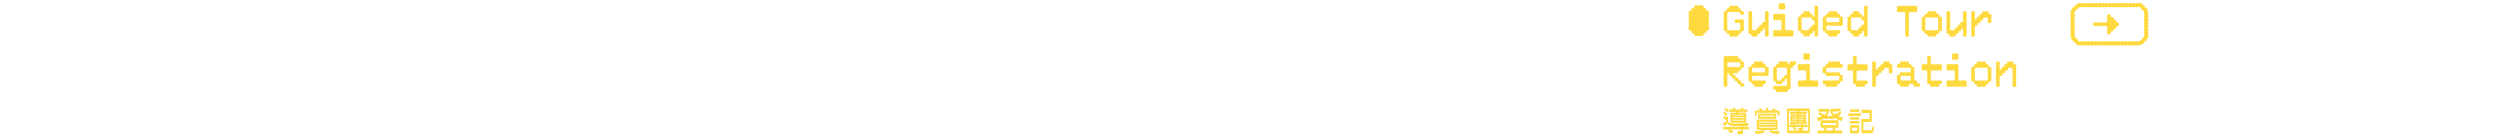 <?xml version="1.0" encoding="UTF-8"?>
<svg xmlns="http://www.w3.org/2000/svg" version="1.1" viewBox="0 0 1102.36 61.1">
  <defs>
    <style>
      .cls-1 {
        fill: #ffda3e;
      }
    </style>
  </defs>
  <!-- Generator: Adobe Illustrator 28.7.0, SVG Export Plug-In . SVG Version: 1.2.0 Build 136)  -->
  <g>
    <g id="Layer_1">
      <g>
        <path class="cls-1" d="M760.86,13.78c.18,0,.33-.04.47-.13-.1.13-.14.29-.14.46,0,.48.39.86.88.86.18,0,.33-.04.47-.13-.1.13-.14.29-.14.46,0,.48.39.86.88.86.23,0,.45-.1.61-.23.16.13.37.23.61.23s.45-.1.61-.23c.16.13.37.23.61.23.49,0,.88-.38.88-.86,0-.17-.04-.33-.14-.46.14.1.29.13.47.13.49,0,.88-.38.88-.86,0-.17-.04-.33-.14-.46.14.1.29.13.47.13.49,0,.88-.38.88-.86,0-.23-.1-.44-.23-.6.14-.15.23-.37.23-.6s-.1-.44-.23-.6c.14-.15.23-.37.23-.6s-.1-.44-.23-.6c.14-.15.23-.36.23-.6,0-.48-.39-.86-.88-.86-.24,0-.45.1-.61.23-.16-.13-.37-.23-.61-.23s-.45.1-.61.23c-.16-.13-.37-.23-.61-.23-.49,0-.88.38-.88.86s.39.86.88.86c.23,0,.45-.1.61-.23.16.13.37.23.61.23.18,0,.33-.04.47-.13-.1.13-.14.29-.14.46,0,.23.1.44.24.6-.14.15-.24.37-.24.6s.1.44.24.6c-.14.15-.24.36-.24.6,0,.17.04.33.14.46-.14-.1-.29-.13-.47-.13-.24,0-.45.1-.61.23-.16-.13-.37-.23-.61-.23s-.45.1-.61.23c-.16-.13-.37-.23-.61-.23s-.45.1-.61.23c-.16-.13-.37-.23-.61-.23s-.45.1-.61.23c-.16-.13-.37-.23-.61-.23-.18,0-.33.04-.47.13.1-.13.14-.29.14-.46,0-.23-.1-.44-.23-.6.14-.15.23-.37.23-.6s-.1-.44-.23-.6c.14-.15.23-.37.23-.6s-.1-.44-.23-.6c.14-.15.23-.36.23-.6s-.1-.44-.23-.6c.14-.15.23-.37.23-.6s-.1-.44-.23-.6c.14-.15.23-.36.23-.6s-.1-.44-.23-.6c.14-.15.23-.36.23-.6,0-.17-.04-.33-.14-.46.14.1.29.13.47.13.23,0,.45-.1.61-.23.16.13.37.23.61.23s.45-.1.61-.23c.16.13.37.23.61.23s.45-.1.61-.23c.16.13.37.23.61.23s.45-.1.61-.23c.16.13.37.23.61.23.18,0,.33-.04.47-.13-.1.13-.14.29-.14.46,0,.48.39.86.88.86s.88-.38.88-.86-.39-.86-.88-.86c-.18,0-.33.04-.47.13.1-.13.14-.29.14-.46,0-.48-.39-.86-.88-.86-.18,0-.33.04-.47.13.1-.13.14-.29.14-.46,0-.48-.39-.86-.88-.86-.24,0-.45.1-.61.23-.16-.13-.37-.23-.61-.23s-.45.1-.61.23c-.16-.13-.37-.23-.61-.23-.49,0-.88.38-.88.86,0,.17.04.33.14.46-.14-.1-.29-.13-.47-.13-.49,0-.88.38-.88.86,0,.17.04.33.14.46-.14-.1-.29-.13-.47-.13-.49,0-.88.38-.88.86,0,.23.1.44.23.6-.14.15-.23.36-.23.6s.1.44.23.6c-.14.15-.23.37-.23.6s.1.44.23.6c-.14.15-.23.36-.23.6s.1.44.23.6c-.14.15-.23.36-.23.6s.1.44.23.6c-.14.15-.23.37-.23.6s.1.44.23.6c-.14.15-.23.36-.23.6,0,.48.39.86.88.86Z"/>
        <path class="cls-1" d="M771.78,14.97c.18,0,.33-.04.47-.13-.1.13-.14.29-.14.46,0,.48.39.86.88.86.23,0,.45-.1.61-.23.16.13.37.23.61.23.49,0,.88-.38.88-.86,0-.17-.04-.33-.14-.46.14.1.29.13.47.13.49,0,.88-.38.88-.86,0-.17-.04-.33-.14-.46.14.1.29.13.47.13.49,0,.88-.38.88-.86,0-.17-.04-.33-.14-.46.14.1.29.13.47.13s.33-.04.47-.13c-.1.13-.14.29-.14.46,0,.23.1.44.24.6-.14.15-.24.36-.24.6s.1.44.24.6c-.14.15-.24.37-.24.6,0,.48.39.86.88.86s.88-.38.88-.86c0-.23-.1-.44-.23-.6.14-.15.23-.37.23-.6s-.1-.44-.23-.6c.14-.15.23-.36.23-.6s-.1-.44-.23-.6c.14-.15.23-.37.23-.6s-.1-.44-.23-.6c.14-.15.23-.37.23-.6s-.1-.44-.23-.6c.14-.15.23-.36.23-.6s-.1-.44-.23-.6c.14-.15.23-.37.23-.6s-.1-.44-.23-.6c.14-.15.23-.36.23-.6s-.1-.44-.23-.6c.14-.15.23-.36.23-.6,0-.48-.39-.86-.88-.86s-.88.38-.88.86c0,.23.1.44.24.6-.14.15-.24.36-.24.6s.1.44.24.6c-.14.15-.24.37-.24.6s.1.44.24.6c-.14.15-.24.36-.24.6,0,.17.04.33.14.46-.14-.1-.29-.13-.47-.13-.49,0-.88.38-.88.86,0,.17.04.33.14.46-.14-.1-.29-.13-.47-.13-.49,0-.88.38-.88.86,0,.17.04.33.14.46-.14-.1-.29-.13-.47-.13-.49,0-.88.38-.88.86,0,.17.04.33.14.46-.14-.1-.29-.13-.47-.13-.24,0-.45.1-.61.23-.16-.13-.37-.23-.61-.23-.18,0-.33.04-.47.13.1-.13.14-.29.14-.46,0-.23-.1-.44-.23-.6.14-.15.23-.37.23-.6s-.1-.44-.23-.6c.14-.15.23-.37.23-.6s-.1-.44-.23-.6c.14-.15.23-.36.23-.6s-.1-.44-.23-.6c.14-.15.23-.37.23-.6s-.1-.44-.23-.6c.14-.15.23-.36.23-.6s-.1-.44-.23-.6c.14-.15.23-.36.23-.6,0-.48-.39-.86-.88-.86s-.88.38-.88.86c0,.23.1.44.23.6-.14.15-.23.36-.23.6s.1.44.23.6c-.14.15-.23.37-.23.6s.1.44.23.6c-.14.15-.23.36-.23.6s.1.44.23.6c-.14.15-.23.36-.23.6s.1.44.23.6c-.14.15-.23.37-.23.6s.1.44.23.6c-.14.15-.23.36-.23.6s.1.44.23.6c-.14.15-.23.36-.23.6,0,.48.39.86.88.86Z"/>
        <path class="cls-1" d="M785.12,4.25c.23,0,.45-.1.61-.23.16.13.37.23.61.23.49,0,.88-.38.88-.86,0-.23-.1-.44-.23-.6.14-.15.23-.36.23-.6,0-.48-.39-.86-.88-.86-.24,0-.45.1-.61.23-.16-.13-.37-.23-.61-.23-.49,0-.88.38-.88.86,0,.23.1.44.24.6-.14.15-.24.36-.24.6,0,.48.39.86.88.86Z"/>
        <path class="cls-1" d="M782.69,16.16c.23,0,.45-.1.61-.23.16.13.37.23.61.23s.45-.1.61-.23c.16.13.37.23.61.23s.45-.1.61-.23c.16.13.37.23.61.23s.45-.1.61-.23c.16.13.37.23.61.23s.45-.1.61-.23c.16.13.37.23.61.23s.45-.1.61-.23c.16.13.37.23.61.23.49,0,.88-.38.88-.86,0-.23-.1-.44-.23-.6.14-.15.23-.37.23-.6,0-.48-.39-.86-.88-.86-.24,0-.45.1-.61.23-.16-.13-.37-.23-.61-.23s-.45.1-.61.23c-.16-.13-.37-.23-.61-.23-.18,0-.33.04-.47.13.1-.13.14-.29.14-.46,0-.23-.1-.44-.23-.6.14-.15.23-.37.23-.6s-.1-.44-.23-.6c.14-.15.23-.37.23-.6s-.1-.44-.23-.6c.14-.15.23-.36.23-.6s-.1-.44-.23-.6c.14-.15.23-.37.23-.6s-.1-.44-.23-.6c.14-.15.23-.36.23-.6,0-.48-.39-.86-.88-.86-.24,0-.45.1-.61.23-.16-.13-.37-.23-.61-.23s-.45.1-.61.23c-.16-.13-.37-.23-.61-.23s-.45.1-.61.23c-.16-.13-.37-.23-.61-.23-.49,0-.88.38-.88.86,0,.23.1.44.23.6-.14.15-.23.37-.23.6,0,.48.39.86.88.86.23,0,.45-.1.61-.23.16.13.37.23.61.23s.45-.1.61-.23c.16.13.37.23.61.23.18,0,.33-.04.47-.13-.1.13-.14.29-.14.46,0,.23.1.44.24.6-.14.15-.24.36-.24.6s.1.44.24.6c-.14.15-.24.37-.24.6s.1.44.24.6c-.14.15-.24.36-.24.6,0,.17.04.33.14.46-.14-.1-.29-.13-.47-.13-.24,0-.45.1-.61.23-.16-.13-.37-.23-.61-.23s-.45.1-.61.23c-.16-.13-.37-.23-.61-.23-.49,0-.88.38-.88.86,0,.23.1.44.23.6-.14.15-.23.37-.23.6,0,.48.39.86.88.86Z"/>
        <path class="cls-1" d="M793.61,13.78c.18,0,.33-.04.47-.13-.1.13-.14.29-.14.46,0,.48.39.86.88.86.18,0,.33-.04.47-.13-.1.13-.14.29-.14.46,0,.48.39.86.88.86.23,0,.45-.1.61-.23.16.13.37.23.61.23.49,0,.88-.38.88-.86,0-.17-.04-.33-.14-.46.14.1.29.13.47.13.49,0,.88-.38.88-.86,0-.17-.04-.33-.14-.46.14.1.29.13.47.13s.33-.04.47-.13c-.1.13-.14.29-.14.46,0,.23.1.44.24.6-.14.15-.24.37-.24.6,0,.48.39.86.88.86s.88-.38.88-.86c0-.23-.1-.44-.23-.6.14-.15.23-.37.23-.6s-.1-.44-.23-.6c.14-.15.23-.36.23-.6s-.1-.44-.23-.6c.14-.15.23-.37.23-.6s-.1-.44-.23-.6c.14-.15.23-.37.23-.6s-.1-.44-.23-.6c.14-.15.23-.36.23-.6s-.1-.44-.23-.6c.14-.15.23-.37.23-.6s-.1-.44-.23-.6c.14-.15.23-.36.23-.6s-.1-.44-.23-.6c.14-.15.23-.36.23-.6s-.1-.44-.23-.6c.14-.15.23-.37.23-.6s-.1-.44-.23-.6c.14-.15.23-.36.23-.6,0-.48-.39-.86-.88-.86s-.88.38-.88.86c0,.23.1.44.24.6-.14.15-.24.37-.24.6s.1.44.24.6c-.14.15-.24.36-.24.6s.1.44.24.6c-.14.15-.24.36-.24.6,0,.17.04.33.14.46-.14-.1-.29-.13-.47-.13s-.33.04-.47.13c.1-.13.14-.29.14-.46,0-.48-.39-.86-.88-.86-.18,0-.33.04-.47.13.1-.13.14-.29.14-.46,0-.48-.39-.86-.88-.86-.24,0-.45.1-.61.23-.16-.13-.37-.23-.61-.23-.49,0-.88.38-.88.86,0,.17.04.33.14.46-.14-.1-.29-.13-.47-.13-.49,0-.88.38-.88.86,0,.17.04.33.14.46-.14-.1-.29-.13-.47-.13-.49,0-.88.38-.88.86,0,.23.1.44.23.6-.14.15-.23.36-.23.6s.1.44.23.6c-.14.15-.23.36-.23.6s.1.44.23.6c-.14.15-.23.37-.23.6s.1.44.23.6c-.14.15-.23.36-.23.6,0,.48.39.86.88.86ZM794.25,11.13c.14-.15.23-.37.23-.6s-.1-.44-.23-.6c.14-.15.23-.36.23-.6s-.1-.44-.23-.6c.14-.15.23-.37.23-.6,0-.17-.04-.33-.14-.46.14.1.29.13.47.13.23,0,.45-.1.61-.23.16.13.37.23.61.23s.45-.1.61-.23c.16.13.37.23.61.23s.45-.1.61-.23c.16.13.37.23.61.23.18,0,.33-.04.47-.13-.1.13-.14.29-.14.46,0,.48.39.86.88.86.18,0,.33-.04.47-.13-.1.13-.14.29-.14.46,0,.23.1.44.24.6-.14.15-.24.36-.24.6,0,.17.04.33.14.46-.14-.1-.29-.13-.47-.13-.49,0-.88.38-.88.86,0,.17.04.33.14.46-.14-.1-.29-.13-.47-.13-.49,0-.88.38-.88.86,0,.17.04.33.14.46-.14-.1-.29-.13-.47-.13-.24,0-.45.1-.61.23-.16-.13-.37-.23-.61-.23s-.45.1-.61.23c-.16-.13-.37-.23-.61-.23-.18,0-.33.04-.47.13.1-.13.14-.29.14-.46,0-.23-.1-.44-.23-.6.14-.15.23-.37.23-.6s-.1-.44-.23-.6Z"/>
        <path class="cls-1" d="M804.52,13.78c.18,0,.33-.04.47-.13-.1.13-.14.29-.14.46,0,.48.39.86.88.86.18,0,.33-.04.47-.13-.1.13-.14.29-.14.46,0,.48.39.86.88.86.23,0,.45-.1.61-.23.16.13.37.23.61.23s.45-.1.61-.23c.16.13.37.23.61.23.49,0,.88-.38.88-.86,0-.17-.04-.33-.14-.46.14.1.29.13.47.13.49,0,.88-.38.88-.86s-.39-.86-.88-.86c-.24,0-.45.1-.61.23-.16-.13-.37-.23-.61-.23s-.45.1-.61.23c-.16-.13-.37-.23-.61-.23s-.45.1-.61.23c-.16-.13-.37-.23-.61-.23s-.45.1-.61.23c-.16-.13-.37-.23-.61-.23-.18,0-.33.04-.47.13.1-.13.14-.29.14-.46,0-.23-.1-.44-.23-.6.14-.15.23-.37.23-.6,0-.17-.04-.33-.14-.46.14.1.29.13.47.13.23,0,.45-.1.61-.23.16.13.37.23.61.23s.45-.1.61-.23c.16.13.37.23.61.23s.45-.1.61-.23c.16.13.37.23.61.23s.45-.1.61-.23c.16.13.37.23.61.23s.45-.1.61-.23c.16.13.37.23.61.23.49,0,.88-.38.88-.86,0-.23-.1-.44-.23-.6.14-.15.23-.36.23-.6s-.1-.44-.23-.6c.14-.15.23-.37.23-.6,0-.48-.39-.86-.88-.86-.18,0-.33.04-.47.13.1-.13.14-.29.14-.46,0-.48-.39-.86-.88-.86-.18,0-.33.04-.47.13.1-.13.14-.29.14-.46,0-.48-.39-.86-.88-.86-.24,0-.45.1-.61.23-.16-.13-.37-.23-.61-.23s-.45.1-.61.23c-.16-.13-.37-.23-.61-.23-.49,0-.88.38-.88.86,0,.17.04.33.14.46-.14-.1-.29-.13-.47-.13-.49,0-.88.38-.88.86,0,.17.04.33.14.46-.14-.1-.29-.13-.47-.13-.49,0-.88.38-.88.86,0,.23.1.44.23.6-.14.15-.23.36-.23.6s.1.44.23.6c-.14.15-.23.36-.23.6s.1.44.23.6c-.14.15-.23.37-.23.6s.1.44.23.6c-.14.15-.23.36-.23.6,0,.48.39.86.88.86ZM805.27,7.69c.14.1.29.13.47.13.23,0,.45-.1.61-.23.16.13.37.23.61.23s.45-.1.61-.23c.16.13.37.23.61.23s.45-.1.61-.23c.16.13.37.23.61.23s.45-.1.61-.23c.16.13.37.23.61.23.18,0,.33-.04.47-.13-.1.13-.14.29-.14.46,0,.23.1.44.24.6-.14.15-.24.36-.24.6,0,.17.04.33.14.46-.14-.1-.29-.13-.47-.13-.24,0-.45.1-.61.23-.16-.13-.37-.23-.61-.23s-.45.1-.61.23c-.16-.13-.37-.23-.61-.23s-.45.1-.61.23c-.16-.13-.37-.23-.61-.23s-.45.1-.61.23c-.16-.13-.37-.23-.61-.23-.18,0-.33.04-.47.13.1-.13.14-.29.14-.46,0-.23-.1-.44-.23-.6.14-.15.23-.37.23-.6,0-.17-.04-.33-.14-.46Z"/>
        <path class="cls-1" d="M815.44,13.78c.18,0,.33-.04.47-.13-.1.13-.14.29-.14.46,0,.48.39.86.88.86.18,0,.33-.04.47-.13-.1.13-.14.29-.14.46,0,.48.39.86.88.86.23,0,.45-.1.61-.23.16.13.37.23.61.23.49,0,.88-.38.88-.86,0-.17-.04-.33-.14-.46.14.1.29.13.47.13.49,0,.88-.38.88-.86,0-.17-.04-.33-.14-.46.14.1.29.13.47.13s.33-.04.47-.13c-.1.13-.14.29-.14.46,0,.23.1.44.24.6-.14.15-.24.37-.24.6,0,.48.39.86.88.86s.88-.38.88-.86c0-.23-.1-.44-.23-.6.14-.15.23-.37.23-.6s-.1-.44-.23-.6c.14-.15.23-.36.23-.6s-.1-.44-.23-.6c.14-.15.23-.37.23-.6s-.1-.44-.23-.6c.14-.15.23-.37.23-.6s-.1-.44-.23-.6c.14-.15.23-.36.23-.6s-.1-.44-.23-.6c.14-.15.23-.37.23-.6s-.1-.44-.23-.6c.14-.15.23-.36.23-.6s-.1-.44-.23-.6c.14-.15.23-.36.23-.6s-.1-.44-.23-.6c.14-.15.23-.37.23-.6s-.1-.44-.23-.6c.14-.15.23-.36.23-.6,0-.48-.39-.86-.88-.86s-.88.38-.88.86c0,.23.1.44.24.6-.14.15-.24.37-.24.6s.1.44.24.6c-.14.15-.24.36-.24.6s.1.44.24.6c-.14.15-.24.36-.24.6,0,.17.04.33.14.46-.14-.1-.29-.13-.47-.13s-.33.04-.47.13c.1-.13.14-.29.14-.46,0-.48-.39-.86-.88-.86-.18,0-.33.04-.47.13.1-.13.14-.29.14-.46,0-.48-.39-.86-.88-.86-.24,0-.45.1-.61.23-.16-.13-.37-.23-.61-.23-.49,0-.88.38-.88.86,0,.17.04.33.14.46-.14-.1-.29-.13-.47-.13-.49,0-.88.38-.88.86,0,.17.04.33.14.46-.14-.1-.29-.13-.47-.13-.49,0-.88.38-.88.86,0,.23.1.44.23.6-.14.15-.23.36-.23.6s.1.44.23.6c-.14.15-.23.36-.23.6s.1.44.23.6c-.14.15-.23.37-.23.6s.1.44.23.6c-.14.15-.23.36-.23.6,0,.48.39.86.88.86ZM816.09,11.13c.14-.15.23-.37.23-.6s-.1-.44-.23-.6c.14-.15.23-.36.23-.6s-.1-.44-.23-.6c.14-.15.23-.37.23-.6,0-.17-.04-.33-.14-.46.14.1.29.13.47.13.23,0,.45-.1.61-.23.16.13.37.23.61.23s.45-.1.61-.23c.16.13.37.23.61.23s.45-.1.61-.23c.16.13.37.23.61.23.18,0,.33-.04.47-.13-.1.13-.14.29-.14.46,0,.48.39.86.88.86.18,0,.33-.04.47-.13-.1.13-.14.29-.14.46,0,.23.1.44.24.6-.14.15-.24.36-.24.6,0,.17.04.33.14.46-.14-.1-.29-.13-.47-.13-.49,0-.88.38-.88.86,0,.17.04.33.14.46-.14-.1-.29-.13-.47-.13-.49,0-.88.38-.88.86,0,.17.04.33.14.46-.14-.1-.29-.13-.47-.13-.24,0-.45.1-.61.23-.16-.13-.37-.23-.61-.23s-.45.1-.61.23c-.16-.13-.37-.23-.61-.23-.18,0-.33.04-.47.13.1-.13.14-.29.14-.46,0-.23-.1-.44-.23-.6.14-.15.23-.37.23-.6s-.1-.44-.23-.6Z"/>
        <path class="cls-1" d="M837.27,5.44c.23,0,.45-.1.61-.23.16.13.37.23.61.23s.45-.1.61-.23c.16.13.37.23.61.23.18,0,.33-.04.47-.13-.1.13-.14.29-.14.46,0,.23.1.44.24.6-.14.15-.24.36-.24.6s.1.44.24.6c-.14.15-.24.37-.24.6s.1.44.24.6c-.14.15-.24.36-.24.6s.1.44.24.6c-.14.15-.24.36-.24.6s.1.44.24.6c-.14.15-.24.37-.24.6s.1.44.24.6c-.14.15-.24.36-.24.6s.1.44.24.6c-.14.15-.24.36-.24.6s.1.44.24.6c-.14.15-.24.37-.24.6,0,.48.39.86.88.86s.88-.38.88-.86c0-.23-.1-.44-.23-.6.14-.15.23-.37.23-.6s-.1-.44-.23-.6c.14-.15.23-.36.23-.6s-.1-.44-.23-.6c.14-.15.23-.37.23-.6s-.1-.44-.23-.6c.14-.15.23-.37.23-.6s-.1-.44-.23-.6c.14-.15.23-.36.23-.6s-.1-.44-.23-.6c.14-.15.23-.37.23-.6s-.1-.44-.23-.6c.14-.15.23-.36.23-.6s-.1-.44-.23-.6c.14-.15.23-.36.23-.6,0-.17-.04-.33-.14-.46.14.1.29.13.47.13.23,0,.45-.1.61-.23.16.13.37.23.61.23s.45-.1.61-.23c.16.13.37.23.61.23.49,0,.88-.38.88-.86,0-.23-.1-.44-.23-.6.14-.15.23-.36.23-.6,0-.48-.39-.86-.88-.86-.24,0-.45.1-.61.23-.16-.13-.37-.23-.61-.23s-.45.1-.61.23c-.16-.13-.37-.23-.61-.23s-.45.1-.61.23c-.16-.13-.37-.23-.61-.23s-.45.1-.61.23c-.16-.13-.37-.23-.61-.23s-.45.1-.61.23c-.16-.13-.37-.23-.61-.23s-.45.1-.61.23c-.16-.13-.37-.23-.61-.23-.49,0-.88.38-.88.86,0,.23.1.44.23.6-.14.15-.23.37-.23.6,0,.48.39.86.88.86Z"/>
        <path class="cls-1" d="M855.47,7.29c-.18,0-.33.04-.47.13.1-.13.14-.29.14-.46,0-.48-.39-.86-.88-.86-.18,0-.33.04-.47.13.1-.13.14-.29.14-.46,0-.48-.39-.86-.88-.86-.24,0-.45.1-.61.23-.16-.13-.37-.23-.61-.23s-.45.1-.61.23c-.16-.13-.37-.23-.61-.23-.49,0-.88.38-.88.86,0,.17.04.33.14.46-.14-.1-.29-.13-.47-.13-.49,0-.88.38-.88.86,0,.17.04.33.14.46-.14-.1-.29-.13-.47-.13-.49,0-.88.38-.88.86,0,.23.1.44.23.6-.14.15-.23.36-.23.6s.1.44.23.6c-.14.15-.23.36-.23.6s.1.44.23.6c-.14.15-.23.37-.23.6s.1.44.23.6c-.14.15-.23.36-.23.6,0,.48.39.86.88.86.18,0,.33-.04.47-.13-.1.13-.14.29-.14.46,0,.48.39.86.88.86.18,0,.33-.04.47-.13-.1.13-.14.29-.14.46,0,.48.39.86.88.86.23,0,.45-.1.61-.23.16.13.37.23.61.23s.45-.1.61-.23c.16.13.37.23.61.23.49,0,.88-.38.88-.86,0-.17-.04-.33-.14-.46.14.1.29.13.47.13.49,0,.88-.38.88-.86,0-.17-.04-.33-.14-.46.14.1.29.13.47.13.49,0,.88-.38.88-.86,0-.23-.1-.44-.23-.6.14-.15.23-.37.23-.6s-.1-.44-.23-.6c.14-.15.23-.37.23-.6s-.1-.44-.23-.6c.14-.15.23-.36.23-.6s-.1-.44-.23-.6c.14-.15.23-.37.23-.6,0-.48-.39-.86-.88-.86ZM854.82,9.94c-.14.15-.24.36-.24.6s.1.44.24.6c-.14.15-.24.37-.24.6s.1.44.24.6c-.14.15-.24.36-.24.6,0,.17.04.33.14.46-.14-.1-.29-.13-.47-.13-.24,0-.45.1-.61.23-.16-.13-.37-.23-.61-.23s-.45.1-.61.23c-.16-.13-.37-.23-.61-.23s-.45.1-.61.23c-.16-.13-.37-.23-.61-.23s-.45.1-.61.23c-.16-.13-.37-.23-.61-.23-.18,0-.33.04-.47.13.1-.13.14-.29.14-.46,0-.23-.1-.44-.23-.6.14-.15.23-.37.23-.6s-.1-.44-.23-.6c.14-.15.23-.37.23-.6s-.1-.44-.23-.6c.14-.15.23-.36.23-.6s-.1-.44-.23-.6c.14-.15.23-.37.23-.6,0-.17-.04-.33-.14-.46.14.1.29.13.47.13.23,0,.45-.1.61-.23.16.13.37.23.61.23s.45-.1.61-.23c.16.13.37.23.61.23s.45-.1.61-.23c.16.13.37.23.61.23s.45-.1.61-.23c.16.13.37.23.61.23.18,0,.33-.04.47-.13-.1.13-.14.29-.14.46,0,.23.1.44.24.6-.14.15-.24.36-.24.6s.1.44.24.6Z"/>
        <path class="cls-1" d="M866.38,4.91c-.49,0-.88.38-.88.86,0,.23.1.44.23.6-.14.15-.23.36-.23.6s.1.44.23.6c-.14.15-.23.37-.23.6s.1.44.23.6c-.14.15-.23.36-.23.6,0,.17.04.33.14.46-.14-.1-.29-.13-.47-.13-.49,0-.88.38-.88.86,0,.17.04.33.14.46-.14-.1-.29-.13-.47-.13-.49,0-.88.38-.88.86,0,.17.04.33.14.46-.14-.1-.29-.13-.47-.13-.49,0-.88.38-.88.86,0,.17.04.33.14.46-.14-.1-.29-.13-.47-.13-.24,0-.45.1-.61.23-.16-.13-.37-.23-.61-.23-.18,0-.33.04-.47.13.1-.13.14-.29.14-.46,0-.23-.1-.44-.23-.6.14-.15.23-.37.23-.6s-.1-.44-.23-.6c.14-.15.23-.37.23-.6s-.1-.44-.23-.6c.14-.15.23-.36.23-.6s-.1-.44-.23-.6c.14-.15.23-.37.23-.6s-.1-.44-.23-.6c.14-.15.23-.36.23-.6s-.1-.44-.23-.6c.14-.15.23-.36.23-.6,0-.48-.39-.86-.88-.86s-.88.38-.88.86c0,.23.1.44.24.6-.14.15-.24.36-.24.6s.1.44.24.6c-.14.15-.24.37-.24.6s.1.44.24.6c-.14.15-.24.36-.24.6s.1.44.24.6c-.14.15-.24.36-.24.6s.1.44.24.6c-.14.15-.24.37-.24.6s.1.44.24.6c-.14.15-.24.36-.24.6s.1.44.24.6c-.14.15-.24.36-.24.6,0,.48.39.86.88.86.18,0,.33-.04.47-.13-.1.13-.14.29-.14.46,0,.48.39.86.88.86.23,0,.45-.1.61-.23.16.13.37.23.61.23.49,0,.88-.38.88-.86,0-.17-.04-.33-.14-.46.14.1.29.13.47.13.49,0,.88-.38.88-.86,0-.17-.04-.33-.14-.46.14.1.29.13.47.13.49,0,.88-.38.88-.86,0-.17-.04-.33-.14-.46.14.1.29.13.47.13s.33-.04.47-.13c-.1.13-.14.29-.14.46,0,.23.1.44.23.6-.14.15-.23.36-.23.6s.1.44.23.6c-.14.15-.23.37-.23.6,0,.48.39.86.88.86s.88-.38.88-.86c0-.23-.1-.44-.23-.6.14-.15.23-.37.23-.6s-.1-.44-.23-.6c.14-.15.23-.36.23-.6s-.1-.44-.23-.6c.14-.15.23-.37.23-.6s-.1-.44-.23-.6c.14-.15.23-.37.23-.6s-.1-.44-.23-.6c.14-.15.23-.36.23-.6s-.1-.44-.23-.6c.14-.15.23-.37.23-.6s-.1-.44-.23-.6c.14-.15.23-.36.23-.6s-.1-.44-.23-.6c.14-.15.23-.36.23-.6,0-.48-.39-.86-.88-.86Z"/>
        <path class="cls-1" d="M877.3,6.1c-.18,0-.33.04-.47.13.1-.13.14-.29.14-.46,0-.48-.39-.86-.88-.86-.24,0-.45.1-.61.23-.16-.13-.37-.23-.61-.23-.49,0-.88.38-.88.86,0,.17.04.33.14.46-.14-.1-.29-.13-.47-.13-.49,0-.88.38-.88.86,0,.17.04.33.14.46-.14-.1-.29-.13-.47-.13-.49,0-.88.38-.88.86,0,.17.04.33.14.46-.14-.1-.29-.13-.47-.13s-.33.04-.47.13c.1-.13.14-.29.14-.46,0-.23-.1-.44-.23-.6.14-.15.23-.36.23-.6s-.1-.44-.23-.6c.14-.15.23-.36.23-.6,0-.48-.39-.86-.88-.86s-.88.38-.88.86c0,.23.1.44.24.6-.14.15-.24.36-.24.6s.1.44.24.6c-.14.15-.24.37-.24.6s.1.44.24.6c-.14.15-.24.36-.24.6s.1.44.24.6c-.14.15-.24.36-.24.6s.1.44.24.6c-.14.15-.24.37-.24.6s.1.44.24.6c-.14.15-.24.36-.24.6s.1.44.24.6c-.14.15-.24.36-.24.6s.1.44.24.6c-.14.15-.24.37-.24.6,0,.48.39.86.88.86s.88-.38.88-.86c0-.23-.1-.44-.23-.6.14-.15.23-.37.23-.6s-.1-.44-.23-.6c.14-.15.23-.36.23-.6s-.1-.44-.23-.6c.14-.15.23-.37.23-.6,0-.17-.04-.33-.14-.46.14.1.29.13.47.13.49,0,.88-.38.88-.86,0-.17-.04-.33-.14-.46.14.1.29.13.47.13.49,0,.88-.38.88-.86,0-.17-.04-.33-.14-.46.14.1.29.13.47.13.49,0,.88-.38.88-.86,0-.17-.04-.33-.14-.46.14.1.29.13.47.13.23,0,.45-.1.61-.23.16.13.37.23.61.23.18,0,.33-.04.47-.13-.1.13-.14.29-.14.46,0,.23.1.44.23.6-.14.15-.23.36-.23.6,0,.48.39.86.88.86s.88-.38.88-.86c0-.23-.1-.44-.23-.6.14-.15.23-.37.23-.6s-.1-.44-.23-.6c.14-.15.23-.36.23-.6,0-.48-.39-.86-.88-.86Z"/>
        <path class="cls-1" d="M760.86,38.32c.49,0,.88-.38.88-.86,0-.23-.1-.44-.23-.6.14-.15.23-.37.23-.6s-.1-.44-.23-.6c.14-.15.23-.36.23-.6s-.1-.44-.23-.6c.14-.15.23-.36.23-.6s-.1-.44-.23-.6c.14-.15.23-.37.23-.6,0-.17-.04-.33-.14-.46.14.1.29.13.47.13s.33-.04.47-.13c-.1.13-.14.29-.14.46,0,.48.39.86.88.86.18,0,.33-.04.47-.13-.1.13-.14.29-.14.46,0,.48.39.86.88.86.18,0,.33-.04.47-.13-.1.13-.14.29-.14.46,0,.48.39.86.88.86.18,0,.33-.04.47-.13-.1.13-.14.29-.14.46,0,.48.39.86.88.86.18,0,.33-.04.47-.13-.1.13-.14.29-.14.46,0,.48.39.86.88.86s.88-.38.88-.86-.39-.86-.88-.86c-.18,0-.33.04-.47.13.1-.13.14-.29.14-.46,0-.48-.39-.86-.88-.86-.18,0-.33.04-.47.13.1-.13.14-.29.14-.46,0-.48-.39-.86-.88-.86-.18,0-.33.04-.47.13.1-.13.14-.29.14-.46,0-.48-.39-.86-.88-.86-.18,0-.33.04-.47.13.1-.13.14-.29.14-.46s-.04-.33-.14-.46c.14.1.29.13.47.13.23,0,.45-.1.61-.23.16.13.37.23.61.23.49,0,.88-.38.88-.86,0-.17-.04-.33-.14-.46.14.1.29.13.47.13.49,0,.88-.38.88-.86,0-.17-.04-.33-.14-.46.14.1.29.13.47.13.49,0,.88-.38.88-.86,0-.23-.1-.44-.23-.6.14-.15.23-.36.23-.6,0-.48-.39-.86-.88-.86-.18,0-.33.04-.47.13.1-.13.14-.29.14-.46,0-.48-.39-.86-.88-.86-.18,0-.33.04-.47.13.1-.13.14-.29.14-.46,0-.48-.39-.86-.88-.86-.24,0-.45.1-.61.23-.16-.13-.37-.23-.61-.23s-.45.1-.61.23c-.16-.13-.37-.23-.61-.23s-.45.1-.61.23c-.16-.13-.37-.23-.61-.23s-.45.1-.61.23c-.16-.13-.37-.23-.61-.23-.49,0-.88.38-.88.86,0,.23.1.44.23.6-.14.15-.23.37-.23.6s.1.44.23.6c-.14.15-.23.36-.23.6s.1.44.23.6c-.14.15-.23.37-.23.6s.1.44.23.6c-.14.15-.23.37-.23.6s.1.44.23.6c-.14.15-.23.36-.23.6s.1.44.23.6c-.14.15-.23.37-.23.6s.1.44.23.6c-.14.15-.23.37-.23.6s.1.44.23.6c-.14.15-.23.36-.23.6s.1.44.23.6c-.14.15-.23.37-.23.6s.1.44.23.6c-.14.15-.23.36-.23.6,0,.48.39.86.88.86ZM761.6,27.47c.14.1.29.13.47.13.23,0,.45-.1.61-.23.16.13.37.23.61.23s.45-.1.61-.23c.16.13.37.23.61.23s.45-.1.61-.23c.16.13.37.23.61.23s.45-.1.61-.23c.16.13.37.23.61.23.18,0,.33-.04.47-.13-.1.13-.14.29-.14.46,0,.23.1.44.24.6-.14.15-.24.37-.24.6,0,.17.04.33.14.46-.14-.1-.29-.13-.47-.13-.24,0-.45.1-.61.23-.16-.13-.37-.23-.61-.23s-.45.1-.61.23c-.16-.13-.37-.23-.61-.23s-.45.1-.61.23c-.16-.13-.37-.23-.61-.23s-.45.1-.61.23c-.16-.13-.37-.23-.61-.23-.18,0-.33.04-.47.13.1-.13.14-.29.14-.46,0-.23-.1-.44-.23-.6.14-.15.23-.36.23-.6,0-.17-.04-.33-.14-.46Z"/>
        <path class="cls-1" d="M774.81,38.09c.16.13.37.23.61.23s.45-.1.61-.23c.16.13.37.23.61.23.49,0,.88-.38.88-.86,0-.17-.04-.33-.14-.46.14.1.29.13.47.13.49,0,.88-.38.88-.86s-.39-.86-.88-.86c-.24,0-.45.1-.61.23-.16-.13-.37-.23-.61-.23s-.45.1-.61.23c-.16-.13-.37-.23-.61-.23s-.45.1-.61.23c-.16-.13-.37-.23-.61-.23s-.45.1-.61.23c-.16-.13-.37-.23-.61-.23-.18,0-.33.04-.47.13.1-.13.14-.29.14-.46,0-.23-.1-.44-.23-.6.14-.15.23-.36.23-.6,0-.17-.04-.33-.14-.46.14.1.29.13.47.13.23,0,.45-.1.61-.23.16.13.37.23.61.23s.45-.1.61-.23c.16.13.37.23.61.23s.45-.1.61-.23c.16.13.37.23.61.23s.45-.1.61-.23c.16.13.37.23.61.23s.45-.1.61-.23c.16.13.37.23.61.23.49,0,.88-.38.88-.86,0-.23-.1-.44-.23-.6.14-.15.23-.36.23-.6s-.1-.44-.23-.6c.14-.15.23-.36.23-.6,0-.48-.39-.86-.88-.86-.18,0-.33.04-.47.13.1-.13.14-.29.14-.46,0-.48-.39-.86-.88-.86-.18,0-.33.04-.47.13.1-.13.14-.29.14-.46,0-.48-.39-.86-.88-.86-.24,0-.45.1-.61.23-.16-.13-.37-.23-.61-.23s-.45.1-.61.23c-.16-.13-.37-.23-.61-.23-.49,0-.88.38-.88.86,0,.17.04.33.14.46-.14-.1-.29-.13-.47-.13-.49,0-.88.38-.88.86,0,.17.04.33.14.46-.14-.1-.29-.13-.47-.13-.49,0-.88.38-.88.86,0,.23.1.44.23.6-.14.15-.23.36-.23.6s.1.44.23.6c-.14.15-.23.37-.23.6s.1.44.23.6c-.14.15-.23.37-.23.6s.1.44.23.6c-.14.15-.23.36-.23.6,0,.48.39.86.88.86.18,0,.33-.04.47-.13-.1.13-.14.29-.14.46,0,.48.39.86.88.86.18,0,.33-.04.47-.13-.1.13-.14.29-.14.46,0,.48.39.86.88.86.23,0,.45-.1.61-.23ZM772.52,29.85c.14.1.29.13.47.13.23,0,.45-.1.61-.23.16.13.37.23.61.23s.45-.1.61-.23c.16.13.37.23.61.23s.45-.1.61-.23c.16.13.37.23.61.23s.45-.1.61-.23c.16.13.37.23.61.23.18,0,.33-.04.47-.13-.1.13-.14.29-.14.46,0,.23.1.44.24.6-.14.15-.24.36-.24.6,0,.17.04.33.14.46-.14-.1-.29-.13-.47-.13-.24,0-.45.1-.61.23-.16-.13-.37-.23-.61-.23s-.45.1-.61.23c-.16-.13-.37-.23-.61-.23s-.45.1-.61.23c-.16-.13-.37-.23-.61-.23s-.45.1-.61.23c-.16-.13-.37-.23-.61-.23-.18,0-.33.04-.47.13.1-.13.14-.29.14-.46,0-.23-.1-.44-.23-.6.14-.15.23-.36.23-.6,0-.17-.04-.33-.14-.46Z"/>
        <path class="cls-1" d="M788.42,39.84c0-.17-.04-.33-.14-.46.14.1.29.13.47.13.49,0,.88-.38.88-.86,0-.23-.1-.44-.23-.6.14-.15.23-.36.23-.6s-.1-.44-.23-.6c.14-.15.23-.37.23-.6s-.1-.44-.23-.6c.14-.15.23-.36.23-.6s-.1-.44-.23-.6c.14-.15.23-.36.23-.6s-.1-.44-.23-.6c.14-.15.23-.37.23-.6s-.1-.44-.23-.6c.14-.15.23-.36.23-.6s-.1-.44-.23-.6c.14-.15.23-.36.23-.6,0-.17-.04-.33-.14-.46.14.1.29.13.47.13.49,0,.88-.38.88-.86,0-.17-.04-.33-.14-.46.14.1.29.13.47.13.49,0,.88-.38.88-.86s-.39-.86-.88-.86c-.23,0-.45.1-.61.23-.16-.13-.37-.23-.61-.23-.49,0-.88.38-.88.86,0,.17.04.33.14.46-.14-.1-.29-.13-.47-.13s-.33.04-.47.13c.1-.13.14-.29.14-.46,0-.48-.39-.86-.88-.86-.24,0-.45.1-.61.23-.16-.13-.37-.23-.61-.23s-.45.1-.61.23c-.16-.13-.37-.23-.61-.23-.49,0-.88.38-.88.86,0,.17.04.33.14.46-.14-.1-.29-.13-.47-.13-.49,0-.88.38-.88.86,0,.17.04.33.14.46-.14-.1-.29-.13-.47-.13-.49,0-.88.38-.88.86,0,.23.1.44.23.6-.14.15-.23.36-.23.6s.1.44.23.6c-.14.15-.23.37-.23.6s.1.44.23.6c-.14.15-.23.37-.23.6s.1.44.23.6c-.14.15-.23.36-.23.6,0,.48.39.86.88.86.18,0,.33-.04.47-.13-.1.13-.14.29-.14.46,0,.48.39.86.88.86.23,0,.45-.1.61-.23.16.13.37.23.61.23.49,0,.88-.38.88-.86,0-.17-.04-.33-.14-.46.14.1.29.13.47.13.49,0,.88-.38.88-.86,0-.17-.04-.33-.14-.46.14.1.29.13.47.13s.33-.04.47-.13c-.1.13-.14.29-.14.46,0,.23.1.44.24.6-.14.15-.24.37-.24.6s.1.44.24.6c-.14.15-.24.36-.24.6,0,.17.04.33.14.46-.14-.1-.29-.13-.47-.13-.24,0-.45.1-.61.23-.16-.13-.37-.23-.61-.23s-.45.1-.61.23c-.16-.13-.37-.23-.61-.23s-.45.1-.61.23c-.16-.13-.37-.23-.61-.23s-.45.1-.61.23c-.16-.13-.37-.23-.61-.23-.49,0-.88.38-.88.86s.39.86.88.86c.18,0,.33-.04.47-.13-.1.13-.14.29-.14.46,0,.48.39.86.88.86.23,0,.45-.1.61-.23.16.13.37.23.61.23s.45-.1.61-.23c.16.13.37.23.61.23s.45-.1.61-.23c.16.13.37.23.61.23.49,0,.88-.38.88-.86ZM788.11,32.1c-.14.15-.24.37-.24.6,0,.17.04.33.14.46-.14-.1-.29-.13-.47-.13-.49,0-.88.38-.88.86,0,.17.04.33.14.46-.14-.1-.29-.13-.47-.13-.49,0-.88.38-.88.86,0,.17.04.33.14.46-.14-.1-.29-.13-.47-.13-.24,0-.45.1-.61.23-.16-.13-.37-.23-.61-.23-.18,0-.33.04-.47.13.1-.13.14-.29.14-.46,0-.23-.1-.44-.23-.6.14-.15.23-.36.23-.6s-.1-.44-.23-.6c.14-.15.23-.37.23-.6s-.1-.44-.23-.6c.14-.15.23-.36.23-.6s-.1-.44-.23-.6c.14-.15.23-.36.23-.6,0-.17-.04-.33-.14-.46.14.1.29.13.47.13.23,0,.45-.1.61-.23.16.13.37.23.61.23s.45-.1.61-.23c.16.13.37.23.61.23s.45-.1.61-.23c.16.13.37.23.61.23.18,0,.33-.04.47-.13-.1.13-.14.29-.14.46,0,.23.1.44.24.6-.14.15-.24.36-.24.6s.1.44.24.6Z"/>
        <path class="cls-1" d="M801.77,37.46c0-.23-.1-.44-.23-.6.14-.15.23-.37.23-.6,0-.48-.39-.86-.88-.86-.24,0-.45.1-.61.23-.16-.13-.37-.23-.61-.23s-.45.1-.61.23c-.16-.13-.37-.23-.61-.23-.18,0-.33.04-.47.13.1-.13.14-.29.14-.46,0-.23-.1-.44-.23-.6.14-.15.23-.36.23-.6s-.1-.44-.23-.6c.14-.15.23-.37.23-.6s-.1-.44-.23-.6c.14-.15.23-.36.23-.6s-.1-.44-.23-.6c.14-.15.23-.36.23-.6s-.1-.44-.23-.6c.14-.15.23-.37.23-.6,0-.48-.39-.86-.88-.86-.24,0-.45.1-.61.23-.16-.13-.37-.23-.61-.23s-.45.1-.61.23c-.16-.13-.37-.23-.61-.23s-.45.1-.61.23c-.16-.13-.37-.23-.61-.23-.49,0-.88.38-.88.86,0,.23.1.44.23.6-.14.15-.23.37-.23.6,0,.48.39.86.88.86.23,0,.45-.1.61-.23.16.13.37.23.61.23s.45-.1.61-.23c.16.13.37.23.61.23.18,0,.33-.04.47-.13-.1.13-.14.29-.14.46,0,.23.1.44.24.6-.14.15-.24.37-.24.6s.1.44.24.6c-.14.15-.24.37-.24.6s.1.44.24.6c-.14.15-.24.36-.24.6,0,.17.04.33.14.46-.14-.1-.29-.13-.47-.13-.24,0-.45.1-.61.23-.16-.13-.37-.23-.61-.23s-.45.1-.61.23c-.16-.13-.37-.23-.61-.23-.49,0-.88.38-.88.86,0,.23.1.44.23.6-.14.15-.23.36-.23.6,0,.48.39.86.88.86.23,0,.45-.1.61-.23.16.13.37.23.61.23s.45-.1.61-.23c.16.13.37.23.61.23s.45-.1.61-.23c.16.13.37.23.61.23s.45-.1.61-.23c.16.13.37.23.61.23s.45-.1.61-.23c.16.13.37.23.61.23s.45-.1.61-.23c.16.13.37.23.61.23.49,0,.88-.38.88-.86Z"/>
        <path class="cls-1" d="M797.25,23.49c-.24,0-.45.1-.61.23-.16-.13-.37-.23-.61-.23-.49,0-.88.38-.88.86,0,.23.1.44.24.6-.14.15-.24.37-.24.6,0,.48.39.86.88.86.23,0,.45-.1.61-.23.16.13.37.23.61.23.49,0,.88-.38.88-.86,0-.23-.1-.44-.23-.6.14-.15.23-.36.23-.6,0-.48-.39-.86-.88-.86Z"/>
        <path class="cls-1" d="M809.98,35.63c-.16-.13-.37-.23-.61-.23s-.45.1-.61.23c-.16-.13-.37-.23-.61-.23s-.45.1-.61.23c-.16-.13-.37-.23-.61-.23s-.45.1-.61.23c-.16-.13-.37-.23-.61-.23s-.45.1-.61.23c-.16-.13-.37-.23-.61-.23-.49,0-.88.38-.88.86s.39.86.88.86c.18,0,.33-.04.47-.13-.1.13-.14.29-.14.46,0,.48.39.86.88.86.23,0,.45-.1.61-.23.16.13.37.23.61.23s.45-.1.61-.23c.16.13.37.23.61.23s.45-.1.61-.23c.16.13.37.23.61.23.49,0,.88-.38.88-.86,0-.17-.04-.33-.14-.46.14.1.29.13.47.13.49,0,.88-.38.88-.86,0-.17-.04-.33-.14-.46.14.1.29.13.47.13.49,0,.88-.38.88-.86,0-.23-.1-.44-.23-.6.14-.15.23-.36.23-.6,0-.48-.39-.86-.88-.86-.18,0-.33.04-.47.13.1-.13.14-.29.14-.46,0-.48-.39-.86-.88-.86-.24,0-.45.1-.61.23-.16-.13-.37-.23-.61-.23s-.45.1-.61.23c-.16-.13-.37-.23-.61-.23s-.45.1-.61.23c-.16-.13-.37-.23-.61-.23s-.45.1-.61.23c-.16-.13-.37-.23-.61-.23-.18,0-.33.04-.47.13.1-.13.14-.29.14-.46,0-.23-.1-.44-.23-.6.14-.15.23-.36.23-.6,0-.17-.04-.33-.14-.46.14.1.29.13.47.13.23,0,.45-.1.61-.23.16.13.37.23.61.23s.45-.1.61-.23c.16.13.37.23.61.23s.45-.1.61-.23c.16.13.37.23.61.23s.45-.1.61-.23c.16.13.37.23.61.23s.45-.1.61-.23c.16.13.37.23.61.23.49,0,.88-.38.88-.86s-.39-.86-.88-.86c-.18,0-.33.04-.47.13.1-.13.14-.29.14-.46,0-.48-.39-.86-.88-.86-.24,0-.45.1-.61.23-.16-.13-.37-.23-.61-.23s-.45.1-.61.23c-.16-.13-.37-.23-.61-.23s-.45.1-.61.23c-.16-.13-.37-.23-.61-.23-.49,0-.88.38-.88.86,0,.17.04.33.14.46-.14-.1-.29-.13-.47-.13-.49,0-.88.38-.88.86,0,.17.04.33.14.46-.14-.1-.29-.13-.47-.13-.49,0-.88.38-.88.86,0,.23.1.44.23.6-.14.15-.23.36-.23.6,0,.48.39.86.88.86.18,0,.33-.04.47-.13-.1.13-.14.29-.14.46,0,.48.39.86.88.86.23,0,.45-.1.61-.23.16.13.37.23.61.23s.45-.1.61-.23c.16.13.37.23.61.23s.45-.1.61-.23c.16.13.37.23.61.23s.45-.1.61-.23c.16.13.37.23.61.23.18,0,.33-.04.47-.13-.1.13-.14.29-.14.46,0,.23.1.44.24.6-.14.15-.24.36-.24.6,0,.17.04.33.14.46-.14-.1-.29-.13-.47-.13-.24,0-.45.1-.61.23Z"/>
        <path class="cls-1" d="M816.05,30.94c.16.13.37.23.61.23.18,0,.33-.04.47-.13-.1.13-.14.29-.14.46,0,.23.1.44.24.6-.14.15-.24.37-.24.6s.1.44.24.6c-.14.15-.24.37-.24.6s.1.44.24.6c-.14.15-.24.36-.24.6s.1.44.24.6c-.14.15-.24.37-.24.6,0,.48.39.86.88.86.18,0,.33-.04.47-.13-.1.13-.14.29-.14.46,0,.48.39.86.88.86.23,0,.45-.1.61-.23.16.13.37.23.61.23s.45-.1.61-.23c.16.13.37.23.61.23.49,0,.88-.38.88-.86,0-.17-.04-.33-.14-.46.14.1.29.13.47.13.49,0,.88-.38.88-.86s-.39-.86-.88-.86c-.24,0-.45.1-.61.23-.16-.13-.37-.23-.61-.23s-.45.1-.61.23c-.16-.13-.37-.23-.61-.23s-.45.1-.61.23c-.16-.13-.37-.23-.61-.23-.18,0-.33.04-.47.13.1-.13.14-.29.14-.46,0-.23-.1-.44-.23-.6.14-.15.23-.36.23-.6s-.1-.44-.23-.6c.14-.15.23-.37.23-.6s-.1-.44-.23-.6c.14-.15.23-.36.23-.6,0-.17-.04-.33-.14-.46.14.1.29.13.47.13.23,0,.45-.1.61-.23.16.13.37.23.61.23s.45-.1.61-.23c.16.13.37.23.61.23s.45-.1.61-.23c.16.13.37.23.61.23.49,0,.88-.38.88-.86,0-.23-.1-.44-.23-.6.14-.15.23-.37.23-.6,0-.48-.39-.86-.88-.86-.24,0-.45.1-.61.23-.16-.13-.37-.23-.61-.23s-.45.1-.61.23c-.16-.13-.37-.23-.61-.23s-.45.1-.61.23c-.16-.13-.37-.23-.61-.23-.18,0-.33.04-.47.13.1-.13.14-.29.14-.46,0-.23-.1-.44-.23-.6.14-.15.23-.36.23-.6s-.1-.44-.23-.6c.14-.15.23-.37.23-.6,0-.48-.39-.86-.88-.86s-.88.38-.88.86c0,.23.1.44.24.6-.14.15-.24.37-.24.6s.1.44.24.6c-.14.15-.24.36-.24.6,0,.17.04.33.14.46-.14-.1-.29-.13-.47-.13-.24,0-.45.1-.61.23-.16-.13-.37-.23-.61-.23-.49,0-.88.38-.88.86,0,.23.1.44.23.6-.14.15-.23.37-.23.6,0,.48.39.86.88.86.23,0,.45-.1.61-.23Z"/>
        <path class="cls-1" d="M833.63,28.25c-.18,0-.33.04-.47.13.1-.13.14-.29.14-.46,0-.48-.39-.86-.88-.86-.24,0-.45.1-.61.23-.16-.13-.37-.23-.61-.23-.49,0-.88.38-.88.86,0,.17.04.33.14.46-.14-.1-.29-.13-.47-.13-.49,0-.88.38-.88.86,0,.17.04.33.14.46-.14-.1-.29-.13-.47-.13-.49,0-.88.38-.88.86,0,.17.04.33.14.46-.14-.1-.29-.13-.47-.13s-.33.04-.47.13c.1-.13.14-.29.14-.46,0-.23-.1-.44-.23-.6.14-.15.23-.37.23-.6s-.1-.44-.23-.6c.14-.15.23-.36.23-.6,0-.48-.39-.86-.88-.86s-.88.38-.88.86c0,.23.1.44.23.6-.14.15-.23.37-.23.6s.1.44.23.6c-.14.15-.23.37-.23.6s.1.44.23.6c-.14.15-.23.36-.23.6s.1.44.23.6c-.14.15-.23.37-.23.6s.1.44.23.6c-.14.15-.23.37-.23.6s.1.44.23.6c-.14.15-.23.36-.23.6s.1.44.23.6c-.14.15-.23.37-.23.6s.1.44.23.6c-.14.15-.23.36-.23.6,0,.48.39.86.88.86s.88-.38.88-.86c0-.23-.1-.44-.23-.6.14-.15.23-.37.23-.6s-.1-.44-.23-.6c.14-.15.23-.36.23-.6s-.1-.44-.23-.6c.14-.15.23-.36.23-.6,0-.17-.04-.33-.14-.46.14.1.29.13.47.13.49,0,.88-.38.88-.86,0-.17-.04-.33-.14-.46.14.1.29.13.47.13.49,0,.88-.38.88-.86,0-.17-.04-.33-.14-.46.14.1.29.13.47.13.49,0,.88-.38.88-.86,0-.17-.04-.33-.14-.46.14.1.29.13.47.13.23,0,.45-.1.61-.23.16.13.37.23.61.23.18,0,.33-.04.47-.13-.1.13-.14.29-.14.46,0,.23.1.44.24.6-.14.15-.24.36-.24.6,0,.48.39.86.88.86s.88-.38.88-.86c0-.23-.1-.44-.23-.6.14-.15.23-.36.23-.6s-.1-.44-.23-.6c.14-.15.23-.37.23-.6,0-.48-.39-.86-.88-.86Z"/>
        <path class="cls-1" d="M845.76,36.59c-.18,0-.33.04-.47.13.1-.13.14-.29.14-.46,0-.48-.39-.86-.88-.86-.18,0-.33.04-.47.13.1-.13.14-.29.14-.46,0-.23-.1-.44-.23-.6.14-.15.23-.36.23-.6s-.1-.44-.23-.6c.14-.15.23-.37.23-.6s-.1-.44-.23-.6c.14-.15.23-.36.23-.6s-.1-.44-.23-.6c.14-.15.23-.36.23-.6,0-.48-.39-.86-.88-.86-.18,0-.33.04-.47.13.1-.13.14-.29.14-.46,0-.48-.39-.86-.88-.86-.18,0-.33.04-.47.13.1-.13.14-.29.14-.46,0-.48-.39-.86-.88-.86-.24,0-.45.1-.61.23-.16-.13-.37-.23-.61-.23s-.45.1-.61.23c-.16-.13-.37-.23-.61-.23-.49,0-.88.38-.88.86,0,.17.04.33.14.46-.14-.1-.29-.13-.47-.13-.49,0-.88.38-.88.86s.39.86.88.86c.23,0,.45-.1.61-.23.16.13.37.23.61.23s.45-.1.61-.23c.16.13.37.23.61.23s.45-.1.61-.23c.16.13.37.23.61.23s.45-.1.61-.23c.16.13.37.23.61.23.18,0,.33-.04.47-.13-.1.13-.14.29-.14.46,0,.23.1.44.24.6-.14.15-.24.36-.24.6,0,.17.04.33.14.46-.14-.1-.29-.13-.47-.13-.24,0-.45.1-.61.23-.16-.13-.37-.23-.61-.23s-.45.1-.61.23c-.16-.13-.37-.23-.61-.23s-.45.1-.61.23c-.16-.13-.37-.23-.61-.23-.49,0-.88.38-.88.86,0,.17.04.33.14.46-.14-.1-.29-.13-.47-.13-.49,0-.88.38-.88.86,0,.23.1.44.23.6-.14.15-.23.36-.23.6s.1.44.23.6c-.14.15-.23.37-.23.6,0,.48.39.86.88.86.18,0,.33-.04.47-.13-.1.13-.14.29-.14.46,0,.48.39.86.88.86.23,0,.45-.1.61-.23.16.13.37.23.61.23s.45-.1.61-.23c.16.13.37.23.61.23.49,0,.88-.38.88-.86,0-.17-.04-.33-.14-.46.14.1.29.13.47.13.23,0,.45-.1.61-.23.16.13.37.23.61.23.18,0,.33-.04.47-.13-.1.13-.14.29-.14.46,0,.48.39.86.88.86.23,0,.45-.1.61-.23.16.13.37.23.61.23.49,0,.88-.38.88-.86s-.39-.86-.88-.86ZM842.59,35.53c-.14-.1-.29-.13-.47-.13-.24,0-.45.1-.61.23-.16-.13-.37-.23-.61-.23s-.45.1-.61.23c-.16-.13-.37-.23-.61-.23s-.45.1-.61.23c-.16-.13-.37-.23-.61-.23-.18,0-.33.04-.47.13.1-.13.14-.29.14-.46,0-.23-.1-.44-.23-.6.14-.15.23-.36.23-.6,0-.17-.04-.33-.14-.46.14.1.29.13.47.13.23,0,.45-.1.61-.23.16.13.37.23.61.23s.45-.1.61-.23c.16.13.37.23.61.23s.45-.1.61-.23c.16.13.37.23.61.23.18,0,.33-.04.47-.13-.1.13-.14.29-.14.46,0,.23.1.44.24.6-.14.15-.24.36-.24.6,0,.17.04.33.14.46Z"/>
        <path class="cls-1" d="M855.47,28.25c-.24,0-.45.1-.61.23-.16-.13-.37-.23-.61-.23s-.45.1-.61.23c-.16-.13-.37-.23-.61-.23s-.45.1-.61.23c-.16-.13-.37-.23-.61-.23-.18,0-.33.04-.47.13.1-.13.14-.29.14-.46,0-.23-.1-.44-.23-.6.14-.15.23-.36.23-.6s-.1-.44-.23-.6c.14-.15.23-.37.23-.6,0-.48-.39-.86-.88-.86s-.88.38-.88.86c0,.23.1.44.24.6-.14.15-.24.37-.24.6s.1.44.24.6c-.14.15-.24.36-.24.6,0,.17.04.33.14.46-.14-.1-.29-.13-.47-.13-.24,0-.45.1-.61.23-.16-.13-.37-.23-.61-.23-.49,0-.88.38-.88.86,0,.23.1.44.23.6-.14.15-.23.37-.23.6,0,.48.39.86.88.86.23,0,.45-.1.61-.23.16.13.37.23.61.23.18,0,.33-.04.47-.13-.1.13-.14.29-.14.46,0,.23.1.44.24.6-.14.15-.24.37-.24.6s.1.44.24.6c-.14.15-.24.37-.24.6s.1.44.24.6c-.14.15-.24.36-.24.6s.1.44.24.6c-.14.15-.24.37-.24.6,0,.48.39.86.88.86.18,0,.33-.04.47-.13-.1.13-.14.29-.14.46,0,.48.39.86.88.86.23,0,.45-.1.61-.23.16.13.37.23.61.23s.45-.1.61-.23c.16.13.37.23.61.23.49,0,.88-.38.88-.86,0-.17-.04-.33-.14-.46.14.1.29.13.47.13.49,0,.88-.38.88-.86s-.39-.86-.88-.86c-.24,0-.45.1-.61.23-.16-.13-.37-.23-.61-.23s-.45.1-.61.23c-.16-.13-.37-.23-.61-.23s-.45.1-.61.23c-.16-.13-.37-.23-.61-.23-.18,0-.33.04-.47.13.1-.13.14-.29.14-.46,0-.23-.1-.44-.23-.6.14-.15.23-.36.23-.6s-.1-.44-.23-.6c.14-.15.23-.37.23-.6s-.1-.44-.23-.6c.14-.15.23-.36.23-.6,0-.17-.04-.33-.14-.46.14.1.29.13.47.13.23,0,.45-.1.61-.23.16.13.37.23.61.23s.45-.1.61-.23c.16.13.37.23.61.23s.45-.1.61-.23c.16.13.37.23.61.23.49,0,.88-.38.88-.86,0-.23-.1-.44-.23-.6.14-.15.23-.37.23-.6,0-.48-.39-.86-.88-.86Z"/>
        <path class="cls-1" d="M861.53,26.41c.23,0,.45-.1.61-.23.16.13.37.23.61.23.49,0,.88-.38.88-.86,0-.23-.1-.44-.23-.6.14-.15.23-.36.23-.6,0-.48-.39-.86-.88-.86-.24,0-.45.1-.61.23-.16-.13-.37-.23-.61-.23-.49,0-.88.38-.88.86,0,.23.1.44.24.6-.14.15-.24.37-.24.6,0,.48.39.86.88.86Z"/>
        <path class="cls-1" d="M866.38,35.4c-.24,0-.45.1-.61.23-.16-.13-.37-.23-.61-.23s-.45.1-.61.23c-.16-.13-.37-.23-.61-.23-.18,0-.33.04-.47.13.1-.13.14-.29.14-.46,0-.23-.1-.44-.23-.6.14-.15.23-.36.23-.6s-.1-.44-.23-.6c.14-.15.23-.37.23-.6s-.1-.44-.23-.6c.14-.15.23-.36.23-.6s-.1-.44-.23-.6c.14-.15.23-.36.23-.6s-.1-.44-.23-.6c.14-.15.23-.37.23-.6,0-.48-.39-.86-.88-.86-.24,0-.45.1-.61.23-.16-.13-.37-.23-.61-.23s-.45.1-.61.23c-.16-.13-.37-.23-.61-.23s-.45.1-.61.23c-.16-.13-.37-.23-.61-.23-.49,0-.88.38-.88.86,0,.23.1.44.24.6-.14.15-.24.37-.24.6,0,.48.39.86.88.86.23,0,.45-.1.61-.23.16.13.37.23.61.23s.45-.1.61-.23c.16.13.37.23.61.23.18,0,.33-.04.47-.13-.1.13-.14.29-.14.46,0,.23.1.44.24.6-.14.15-.24.37-.24.6s.1.44.24.6c-.14.15-.24.37-.24.6s.1.44.24.6c-.14.15-.24.36-.24.6,0,.17.04.33.14.46-.14-.1-.29-.13-.47-.13-.24,0-.45.1-.61.23-.16-.13-.37-.23-.61-.23s-.45.1-.61.23c-.16-.13-.37-.23-.61-.23-.49,0-.88.38-.88.86,0,.23.1.44.24.6-.14.15-.24.36-.24.6,0,.48.39.86.88.86.23,0,.45-.1.61-.23.16.13.37.23.61.23s.45-.1.61-.23c.16.13.37.23.61.23s.45-.1.61-.23c.16.13.37.23.61.23s.45-.1.61-.23c.16.13.37.23.61.23s.45-.1.61-.23c.16.13.37.23.61.23s.45-.1.61-.23c.16.13.37.23.61.23.49,0,.88-.38.88-.86,0-.23-.1-.44-.23-.6.14-.15.23-.37.23-.6,0-.48-.39-.86-.88-.86Z"/>
        <path class="cls-1" d="M877.3,29.44c-.18,0-.33.04-.47.13.1-.13.14-.29.14-.46,0-.48-.39-.86-.88-.86-.18,0-.33.04-.47.13.1-.13.14-.29.14-.46,0-.48-.39-.86-.88-.86-.24,0-.45.1-.61.23-.16-.13-.37-.23-.61-.23s-.45.1-.61.23c-.16-.13-.37-.23-.61-.23-.49,0-.88.38-.88.86,0,.17.04.33.14.46-.14-.1-.29-.13-.47-.13-.49,0-.88.38-.88.86,0,.17.04.33.14.46-.14-.1-.29-.13-.47-.13-.49,0-.88.38-.88.86,0,.23.1.44.24.6-.14.15-.24.36-.24.6s.1.44.24.6c-.14.15-.24.37-.24.6s.1.44.24.6c-.14.15-.24.37-.24.6s.1.44.24.6c-.14.15-.24.36-.24.6,0,.48.39.86.88.86.18,0,.33-.04.47-.13-.1.13-.14.29-.14.46,0,.48.39.86.88.86.18,0,.33-.04.47-.13-.1.13-.14.29-.14.46,0,.48.39.86.88.86.23,0,.45-.1.61-.23.16.13.37.23.61.23s.45-.1.61-.23c.16.13.37.23.61.23.49,0,.88-.38.88-.86,0-.17-.04-.33-.14-.46.14.1.29.13.47.13.49,0,.88-.38.88-.86,0-.17-.04-.33-.14-.46.14.1.29.13.47.13.49,0,.88-.38.88-.86,0-.23-.1-.44-.23-.6.14-.15.23-.36.23-.6s-.1-.44-.23-.6c.14-.15.23-.37.23-.6s-.1-.44-.23-.6c.14-.15.23-.36.23-.6s-.1-.44-.23-.6c.14-.15.23-.36.23-.6,0-.48-.39-.86-.88-.86ZM876.65,32.1c-.14.15-.23.37-.23.6s.1.44.23.6c-.14.15-.23.37-.23.6s.1.44.23.6c-.14.15-.23.36-.23.6,0,.17.04.33.14.46-.14-.1-.29-.13-.47-.13-.24,0-.45.1-.61.23-.16-.13-.37-.23-.61-.23s-.45.1-.61.23c-.16-.13-.37-.23-.61-.23s-.45.1-.61.23c-.16-.13-.37-.23-.61-.23s-.45.1-.61.23c-.16-.13-.37-.23-.61-.23-.18,0-.33.04-.47.13.1-.13.14-.29.14-.46,0-.23-.1-.44-.23-.6.14-.15.23-.36.23-.6s-.1-.44-.23-.6c.14-.15.23-.37.23-.6s-.1-.44-.23-.6c.14-.15.23-.36.23-.6s-.1-.44-.23-.6c.14-.15.23-.36.23-.6,0-.17-.04-.33-.14-.46.14.1.29.13.47.13.23,0,.45-.1.61-.23.16.13.37.23.61.23s.45-.1.61-.23c.16.13.37.23.61.23s.45-.1.61-.23c.16.13.37.23.61.23s.45-.1.61-.23c.16.13.37.23.61.23.18,0,.33-.04.47-.13-.1.13-.14.29-.14.46,0,.23.1.44.23.6-.14.15-.23.36-.23.6s.1.44.23.6Z"/>
        <path class="cls-1" d="M888.21,28.25c-.18,0-.33.04-.47.13.1-.13.14-.29.14-.46,0-.48-.39-.86-.88-.86-.24,0-.45.1-.61.23-.16-.13-.37-.23-.61-.23-.49,0-.88.38-.88.86,0,.17.04.33.14.46-.14-.1-.29-.13-.47-.13-.49,0-.88.38-.88.86,0,.17.04.33.14.46-.14-.1-.29-.13-.47-.13-.49,0-.88.38-.88.86,0,.17.04.33.14.46-.14-.1-.29-.13-.47-.13s-.33.04-.47.13c.1-.13.14-.29.14-.46,0-.23-.1-.44-.23-.6.14-.15.23-.37.23-.6s-.1-.44-.23-.6c.14-.15.23-.36.23-.6,0-.48-.39-.86-.88-.86s-.88.38-.88.86c0,.23.1.44.24.6-.14.15-.24.37-.24.6s.1.44.24.6c-.14.15-.24.37-.24.6s.1.44.24.6c-.14.15-.24.36-.24.6s.1.44.24.6c-.14.15-.24.37-.24.6s.1.44.24.6c-.14.15-.24.37-.24.6s.1.44.24.6c-.14.15-.24.36-.24.6s.1.44.24.6c-.14.15-.24.37-.24.6s.1.44.24.6c-.14.15-.24.36-.24.6,0,.48.39.86.88.86s.88-.38.88-.86c0-.23-.1-.44-.23-.6.14-.15.23-.37.23-.6s-.1-.44-.23-.6c.14-.15.23-.36.23-.6s-.1-.44-.23-.6c.14-.15.23-.36.23-.6,0-.17-.04-.33-.14-.46.14.1.29.13.47.13.49,0,.88-.38.88-.86,0-.17-.04-.33-.14-.46.14.1.29.13.47.13.49,0,.88-.38.88-.86,0-.17-.04-.33-.14-.46.14.1.29.13.47.13.49,0,.88-.38.88-.86,0-.17-.04-.33-.14-.46.14.1.29.13.47.13.23,0,.45-.1.61-.23.16.13.37.23.61.23.18,0,.33-.04.47-.13-.1.13-.14.29-.14.46,0,.23.1.44.23.6-.14.15-.23.36-.23.6s.1.44.23.6c-.14.15-.23.37-.23.6s.1.44.23.6c-.14.15-.23.37-.23.6s.1.44.23.6c-.14.15-.23.36-.23.6s.1.44.23.6c-.14.15-.23.37-.23.6s.1.44.23.6c-.14.15-.23.36-.23.6,0,.48.39.86.88.86s.88-.38.88-.86c0-.23-.1-.44-.23-.6.14-.15.23-.37.23-.6s-.1-.44-.23-.6c.14-.15.23-.36.23-.6s-.1-.44-.23-.6c.14-.15.23-.36.23-.6s-.1-.44-.23-.6c.14-.15.23-.37.23-.6s-.1-.44-.23-.6c.14-.15.23-.36.23-.6s-.1-.44-.23-.6c.14-.15.23-.36.23-.6s-.1-.44-.23-.6c.14-.15.23-.37.23-.6,0-.48-.39-.86-.88-.86Z"/>
        <path class="cls-1" d="M762.1,48.19c-.69-.06-1.06-.27-1.11-.64-.17.02-.34.04-.51.06.03,1.01.55,1.62,1.55,1.8,0-.47.03-.88.08-1.23Z"/>
        <path class="cls-1" d="M760.52,49.15c-.17.02-.34.04-.51.06.03,1.09.52,1.73,1.48,1.93,0-.47.03-.87.08-1.21-.66-.07-1.01-.33-1.05-.78Z"/>
        <path class="cls-1" d="M768.59,55.6c.7,0,1.39.01,2.08.01.07-.5.21-.97.42-1.39-1.06.17-3.29.26-6.7.26-1.57,0-2.38-.39-2.43-1.16v-1.52c0-.2-.14-.32-.41-.36h-1.62v1.15h.93c.15,0,.23.05.23.14v.56c0,.49-.4.74-1.2.74.08.64.13,1.15.14,1.52.83,0,1.35-.49,1.56-1.46.49.99,1.38,1.48,2.66,1.48,1.19.02,2.37.03,3.53.03v.36h-7.91v1.07h2.75l-.72.29c.42.29.73.75.95,1.39l1.52-.58c-.32-.47-.81-.84-1.5-1.11h4.91v.55c0,.15-.09.22-.26.22-.53,0-1.01-.01-1.43-.04.12.37.18.85.18,1.44.69,0,1.25-.03,1.69-.08.42-.03.63-.3.63-.82v-1.28h2.59v-1.07h-2.59v-.36Z"/>
        <path class="cls-1" d="M770.48,49.31v-1.02h-2.02c.13-.19.25-.38.36-.58-.24-.04-.49-.12-.74-.22-.2.26-.41.52-.64.79h-2.01c-.24-.29-.46-.57-.65-.83-.25.09-.49.16-.72.2.11.2.23.41.34.63h-2.03v1.02h3.21c-.06.12-.13.24-.2.37h-1.67c-.37.02-.58.13-.64.35v3.69c.03.23.19.36.49.38h5.85c.38-.03.56-.16.56-.4v-3.63c0-.23-.22-.36-.64-.4h-3.09c.05-.12.11-.24.17-.37h4.08ZM769.19,53.03c-.03.08-.12.14-.28.15h-4.81c-.12,0-.21-.04-.28-.13v-.23h5.37v.2ZM769.19,52.05h-5.37v-.36h5.37v.36ZM768.94,50.58c.17.03.26.08.26.15v.19h-5.37v-.2c.03-.08.11-.12.23-.14h4.88Z"/>
        <path class="cls-1" d="M775.67,52.39h6.99c.35-.02.52-.15.52-.38v-1.52c-.02-.21-.21-.34-.59-.38h-6.77c-.34.03-.54.14-.6.35v1.57c.03.23.18.35.45.37ZM775.93,51.12c.03-.08.11-.13.22-.15h6.08c.16.03.24.09.24.17v.2c-.03.09-.11.13-.26.14h-6.03c-.11,0-.2-.04-.26-.12v-.24Z"/>
        <path class="cls-1" d="M775.27,57.77c-.43,0-.92,0-1.5-.03.09.21.17.43.22.65.06.23.09.45.09.65.82,0,1.62-.04,2.42-.12.89-.2,1.48-.66,1.78-1.38l-.67-.14c-.31.24-1.09.36-2.34.36Z"/>
        <path class="cls-1" d="M782.13,47.8c-.29.28-.61.58-.97.9h-1.5v-1.16h-.88v1.16h-1.33c-.41-.32-.79-.64-1.15-.96-.33.13-.66.22-.97.28.26.21.53.44.82.68h-1.87c-.26.07-.42.22-.47.45v1.92h.74v-1.12c0-.13.06-.19.18-.19h8.97c.12,0,.18.06.18.19v1.12h.77v-1.92c-.04-.25-.23-.4-.55-.45h-1.69c.21-.21.42-.42.63-.64-.3-.06-.6-.14-.91-.26Z"/>
        <path class="cls-1" d="M780.75,57.37l-.68.15c.31.72.92,1.19,1.84,1.39.81.08,1.64.12,2.49.12,0-.21.03-.42.09-.64.05-.22.12-.43.22-.64-.6.02-1.11.03-1.55.03-1.3,0-2.1-.14-2.42-.41Z"/>
        <path class="cls-1" d="M774.65,53.1v3.78c.03.25.2.38.51.4h8.07c.38-.02.56-.15.56-.41v-3.73c-.02-.23-.23-.36-.63-.4h-7.84c-.38.02-.61.14-.68.36ZM775.45,53.83c.03-.08.1-.14.23-.15h7.07c.18.03.27.08.27.17v.22h-7.57v-.23ZM775.45,54.83h7.57v.35h-7.57v-.35ZM775.45,55.94h7.57v.23c-.03.09-.13.14-.29.15h-6.99c-.13,0-.22-.04-.28-.13v-.26Z"/>
        <path class="cls-1" d="M797.46,47.82h-8.92c-.14.02-.27.07-.41.17-.09.16-.14.34-.14.55v9.59c.02.2.08.35.18.45.11.09.25.15.42.17h8.84c.17,0,.32-.06.46-.17.11-.15.17-.27.17-.38v-9.77c0-.16-.05-.3-.15-.41-.11-.11-.26-.17-.45-.19ZM793.21,51.42h2.1c.17.03.26.08.26.15v.13h-2.35v-.28ZM793.21,52.37h2.35v.19c-.03.08-.13.13-.28.14h-2.07v-.33ZM793.21,53.59h1.69c.03.08.07.15.12.23-.54.04-1.14.06-1.8.06v-.29ZM794.28,54.98h-5.3v1.01h1.83l-.51.2c.36.23.63.61.81,1.12l1.24-.47c-.27-.37-.68-.65-1.21-.86h3.16v.1c0,.26-.18.4-.54.4-.33,0-.63-.01-.91-.04.14.35.23.72.24,1.12h-4.04c-.16,0-.25-.1-.27-.31v-8.07c.03-.13.11-.21.23-.24h3.46v.32h-3.28v.92h3.28v.31h-2.3c-.37.03-.58.15-.64.36v2.36c.03.22.19.34.49.36h2.45v.28c-.84-.03-1.95-.04-3.32-.04.14.29.23.62.28.98,2.01-.04,3.63-.15,4.86-.33v.5ZM790.28,51.7v-.14c.03-.08.12-.12.24-.14h1.94v.28h-2.19ZM792.47,52.37v.33h-1.9c-.12,0-.21-.04-.28-.12v-.22h2.19ZM797.29,57.32c-.02.15-.1.24-.26.26h-2.67l.18-.05c.35-.09.52-.33.52-.72v-.82h2.02v-1.01h-2.02v-.63c.1-.02.21-.04.31-.06.3.3.7.49,1.2.59.06-.35.15-.72.27-1.12-.35-.03-.65-.09-.89-.18.25-.04.38-.16.38-.36v-2.31c0-.22-.22-.35-.63-.4h-2.49v-.31h3.54v-.92h-3.54v-.32h3.85c.15.03.23.13.23.29v8.07Z"/>
        <path class="cls-1" d="M809.4,56.36h.7c.41-.03.61-.19.61-.5v-2.29c-.02-.3-.25-.48-.69-.54h-6.53c-.41.03-.65.19-.72.47v2.37c.03.3.21.46.54.49h.84c.12.38.25.77.38,1.18h-3.13v1.29h10.9v-1.29h-3.41c.18-.4.34-.79.5-1.18ZM803.94,55.19c-.14,0-.24-.05-.31-.15v-.58c.03-.1.12-.17.26-.19h5.69c.2.04.29.11.29.22v.51c-.03.11-.14.17-.32.19h-5.61ZM807.83,57.54h-2.22c-.13-.39-.25-.78-.37-1.18h3.08c-.15.38-.31.77-.49,1.18Z"/>
        <path class="cls-1" d="M811.87,49.19l-.61-.17c-.35.72-1.22,1.16-2.62,1.32-.41-.31-.62-.64-.63-1,0-.09.07-.14.22-.14h1.89c.26,0,.59-.11,1-.34.34-.27.58-.58.7-.92l-.47-.32c-.32.24-.64.36-.96.36h-2.8c-.42.02-.63.22-.63.61.08.94.49,1.79,1.23,2.57h-2.76c.62-.73,1-1.57,1.14-2.52,0-.42-.11-.63-.33-.63h-4.38v1.21h3.55c.11,0,.17.05.17.15-.26.55-.66,1.01-1.19,1.38-.64-.64-1.42-1-2.35-1.1l-.32.45c.62.43,1.11.86,1.46,1.29-.63.25-1.38.42-2.24.51.44.61.7,1.16.78,1.65,1.05-.39,1.93-.86,2.65-1.39v.23h4.78v-.41c.71.53,1.61,1.01,2.7,1.46.17-.42.5-.95,1-1.6-.91-.2-1.7-.4-2.35-.63.9-.47,1.37-1.15,1.39-2.03Z"/>
        <path class="cls-1" d="M825.38,56.95c-.11.31-.28.46-.51.46h-2.89c-.19-.02-.3-.12-.33-.32v-3.08c0-.14.08-.21.23-.21h2.93c.35,0,.52-.16.52-.49v-4.49c0-.26-.18-.4-.55-.4h-3.98v1.42h3.39c.13,0,.19.07.19.2v2.11c0,.19-.12.28-.36.28h-2.83c-.29.02-.43.17-.43.46v5.15c0,.48.26.72.78.72h3.53c.49,0,.81-.27.96-.81.17-.43.29-1.06.34-1.88l-.8-.43c0,.69-.06,1.12-.19,1.29Z"/>
        <path class="cls-1" d="M819.1,55.15h-2.71c-.38.03-.59.18-.65.46v2.72c.03.3.19.46.49.49h2.95c.4-.03.6-.19.6-.5v-2.65c-.02-.3-.24-.47-.68-.52ZM818.96,57.45c-.03.12-.14.18-.31.19h-1.85c-.13,0-.22-.05-.28-.15v-.96c.03-.1.1-.17.23-.19h1.93c.19.03.28.1.28.2v.91Z"/>
        <rect class="cls-1" x="815" y="49.96" width="5.51" height="1.16"/>
        <rect class="cls-1" x="815.79" y="48.23" width="4.06" height="1.1"/>
        <rect class="cls-1" x="815.67" y="51.72" width="4.23" height="1.04"/>
        <rect class="cls-1" x="815.67" y="53.37" width="4.23" height="1.07"/>
        <path class="cls-1" d="M752.72,4.65c-.18,0-.33.04-.47.13.1-.13.14-.29.14-.46,0-.48-.39-.86-.88-.86-.18,0-.33.04-.47.13.1-.13.14-.29.14-.46,0-.48-.39-.86-.88-.86-.24,0-.45.1-.61.23-.16-.13-.37-.23-.61-.23s-.45.1-.61.23c-.16-.13-.37-.23-.61-.23-.49,0-.88.38-.88.86,0,.17.04.33.14.46-.14-.1-.29-.13-.47-.13-.49,0-.88.38-.88.86,0,.17.04.33.14.46-.14-.1-.29-.13-.47-.13-.49,0-.88.38-.88.86,0,.23.1.44.23.6-.14.15-.23.37-.23.6s.1.44.23.6c-.14.15-.23.37-.23.6s.1.44.23.6c-.14.15-.23.37-.23.6s.1.44.23.6c-.14.15-.23.37-.23.6s.1.44.23.6c-.14.15-.23.37-.23.6s.1.44.23.6c-.14.15-.23.37-.23.6,0,.48.39.86.88.86.18,0,.33-.04.47-.13-.1.13-.14.29-.14.46,0,.48.39.86.88.86.18,0,.33-.04.47-.13-.1.13-.14.29-.14.46,0,.48.39.86.88.86.23,0,.45-.1.61-.23.16.13.37.23.61.23s.45-.1.61-.23c.16.13.37.23.61.23.49,0,.88-.38.88-.86,0-.17-.04-.33-.14-.46.14.1.29.13.47.13.49,0,.88-.38.88-.86,0-.17-.04-.33-.14-.46.14.1.29.13.47.13.49,0,.88-.38.88-.86,0-.23-.1-.44-.24-.6.14-.15.24-.37.24-.6s-.1-.44-.24-.6c.14-.15.24-.37.24-.6s-.1-.44-.24-.6c.14-.15.24-.37.24-.6s-.1-.44-.24-.6c.14-.15.24-.37.24-.6s-.1-.44-.24-.6c.14-.15.24-.37.24-.6s-.1-.44-.24-.6c.14-.15.24-.37.24-.6,0-.48-.39-.86-.88-.86Z"/>
        <path class="cls-1" d="M947,6.46c.2-.19.33-.45.33-.75,0-.38-.2-.7-.51-.87.2-.38.14-.85-.18-1.17-.21-.21-.49-.3-.77-.29.02-.27-.08-.55-.29-.77-.21-.21-.5-.29-.78-.27,0-.03.02-.05.02-.08,0-.06,0-.13-.02-.19,0-.06-.03-.13-.06-.19-.02-.06-.05-.12-.09-.17-.04-.06-.08-.11-.13-.15-.36-.37-1.04-.38-1.41,0-.01.01-.03.04-.04.05-.18-.21-.45-.35-.75-.35s-.57.13-.75.34c-.18-.21-.45-.34-.75-.34s-.56.13-.75.34c-.18-.21-.45-.34-.74-.34s-.57.13-.75.34c-.18-.21-.45-.34-.75-.34s-.56.13-.74.34c-.19-.21-.45-.34-.75-.34s-.57.14-.75.34c-.18-.2-.45-.34-.75-.34s-.56.13-.74.34c-.19-.21-.45-.34-.75-.34s-.56.14-.75.34c-.18-.2-.45-.34-.75-.34s-.56.13-.74.34c-.19-.21-.45-.34-.75-.34s-.56.13-.75.34c-.18-.21-.45-.34-.74-.34s-.57.13-.75.34c-.18-.21-.45-.34-.75-.34s-.56.13-.75.34c-.18-.21-.45-.34-.74-.34s-.57.13-.75.34c-.18-.21-.45-.34-.75-.34s-.56.14-.74.34c-.19-.2-.45-.34-.75-.34s-.57.13-.75.34c-.18-.21-.45-.34-.75-.34s-.56.13-.74.34c-.19-.21-.45-.34-.75-.34s-.56.13-.75.34c-.18-.21-.45-.34-.75-.34s-.56.13-.74.34c-.19-.21-.45-.34-.75-.34-.46,0-.85.32-.96.74-.33-.08-.69,0-.95.26-.21.21-.3.49-.29.77-.27-.02-.55.08-.76.29-.25.25-.34.6-.28.91-.44.11-.77.5-.77.98,0,.3.13.56.34.75-.21.18-.34.45-.34.74s.13.57.34.75c-.21.18-.34.45-.34.75s.13.56.34.75c-.21.18-.34.45-.34.74s.13.57.34.75c-.21.18-.34.45-.34.75s.13.56.34.75c-.21.18-.34.45-.34.74s.13.57.34.75c-.21.18-.34.45-.34.75s.13.56.34.74c-.21.19-.34.45-.34.75,0,.38.21.7.51.87-.19.38-.13.85.19,1.17.21.21.49.3.76.29,0,.27.08.55.29.76s.49.31.77.29v.06c0,.55.44,1,1,1,.29,0,.56-.13.74-.33.19.2.46.33.75.33s.57-.13.75-.33c.18.2.45.33.75.33s.56-.13.74-.33c.19.2.45.33.75.33s.57-.13.75-.34c.18.21.45.34.75.34s.56-.13.74-.33c.19.2.45.33.75.33s.56-.13.75-.33c.18.2.45.33.74.33s.57-.13.75-.33c.18.2.45.33.75.33s.56-.13.75-.33c.18.2.45.33.74.33s.57-.13.75-.33c.18.2.45.33.75.33s.56-.13.75-.33c.18.2.44.33.74.33s.57-.13.75-.33c.18.2.45.33.75.33s.56-.13.74-.33c.19.2.45.33.75.33s.57-.13.75-.33c.18.2.45.33.75.33s.56-.13.74-.33c.19.2.45.33.75.33s.56-.13.75-.33c.18.2.45.33.75.33s.56-.13.74-.33c.18.2.45.33.75.33s.56-.13.75-.33c.18.2.45.33.74.33s.57-.13.75-.33c.18.2.45.33.75.33.46,0,.85-.31.96-.73.33.08.69-.01.95-.27.21-.21.3-.49.29-.76.27.02.56-.08.76-.29.25-.25.34-.6.28-.92.44-.1.77-.5.77-.97,0-.3-.13-.56-.33-.75.2-.18.33-.45.33-.75s-.13-.56-.33-.74c.2-.19.33-.45.33-.75s-.13-.56-.33-.75c.2-.18.33-.45.33-.74s-.13-.57-.33-.75c.2-.18.33-.45.33-.75s-.13-.56-.33-.75c.2-.18.33-.45.33-.74s-.13-.57-.33-.75c.2-.18.33-.45.33-.75s-.13-.56-.33-.74ZM945.67,7.95c-.21.18-.34.45-.34.75s.13.56.34.74c-.21.19-.34.45-.34.75s.13.57.34.75c-.21.18-.34.45-.34.75s.13.56.34.74c-.21.19-.34.45-.34.75s.13.56.34.75c-.21.18-.34.45-.34.74s.13.57.34.75c-.21.19-.34.45-.34.75,0,.07,0,.14.02.21-.17.04-.34.13-.48.26-.21.21-.31.49-.29.77-.28-.02-.56.08-.77.29-.12.13-.21.28-.25.44-.08-.02-.16-.03-.24-.03-.3,0-.57.13-.75.34-.18-.21-.45-.34-.75-.34s-.56.13-.74.33c-.19-.2-.45-.33-.75-.33s-.57.13-.75.33c-.18-.2-.45-.33-.74-.33s-.57.13-.75.34c-.19-.21-.45-.34-.75-.34s-.56.13-.75.33c-.18-.2-.45-.33-.74-.33s-.57.13-.75.34c-.18-.21-.45-.34-.75-.34s-.56.13-.75.34c-.18-.21-.45-.34-.74-.34s-.57.13-.75.33c-.18-.2-.45-.33-.75-.33s-.56.13-.74.33c-.19-.2-.45-.33-.75-.33s-.57.13-.75.33c-.18-.2-.45-.33-.75-.33s-.56.13-.74.33c-.19-.2-.45-.33-.75-.33s-.57.13-.75.34c-.18-.21-.45-.34-.75-.34s-.56.13-.74.33c-.19-.2-.45-.33-.75-.33s-.56.13-.75.34c-.18-.21-.45-.34-.74-.34s-.57.13-.75.34c-.18-.21-.45-.34-.75-.34s-.56.13-.75.33c-.18-.2-.45-.33-.74-.33s-.57.13-.75.33c-.18-.2-.45-.33-.75-.33s-.56.13-.75.33c-.18-.2-.45-.33-.74-.33h-.06c.02-.27-.08-.55-.29-.76-.21-.21-.49-.31-.77-.29.02-.28-.08-.56-.29-.77-.06-.06-.14-.12-.22-.16.07-.14.11-.29.11-.46,0-.3-.13-.56-.33-.75.2-.18.33-.45.33-.74s-.13-.57-.33-.75c.2-.18.33-.45.33-.75s-.13-.56-.33-.74c.2-.19.33-.46.33-.75s-.13-.57-.33-.75c.2-.18.33-.45.33-.75s-.13-.56-.33-.74c.2-.19.33-.45.33-.75s-.13-.57-.33-.75c.2-.18.33-.45.33-.75s-.13-.56-.33-.74c.2-.19.33-.45.33-.75,0-.07,0-.14-.02-.21.18-.04.34-.13.48-.27.21-.21.31-.49.29-.76.28.01.56-.08.77-.29.12-.13.21-.28.25-.44.08.01.16.02.24.02.3,0,.56-.13.75-.33.18.2.45.33.74.33s.57-.13.75-.33c.19.2.45.33.75.33s.56-.13.75-.33c.18.2.45.33.74.33s.57-.13.75-.33c.18.2.45.33.75.33s.56-.13.75-.33c.18.2.45.33.74.33s.57-.13.75-.33c.18.2.45.33.75.33s.56-.13.74-.33c.19.2.45.33.75.33s.57-.13.75-.33c.18.2.45.33.75.33s.56-.13.74-.33c.19.2.45.33.75.33s.56-.13.75-.33c.18.2.45.33.74.33s.57-.13.75-.33c.19.2.45.33.75.33s.56-.13.75-.33c.18.2.45.33.74.33s.57-.13.75-.33c.18.2.45.33.75.33s.56-.13.75-.33c.18.2.45.33.74.33s.57-.13.75-.33c.18.2.45.33.75.33s.56-.13.74-.33c.19.2.46.33.75.33s.57-.13.75-.33c.18.2.45.33.75.33s.56-.14.75-.35c.02.02.02.04.04.06.19.19.44.29.71.29.02,0,.05-.01.07-.01-.02.28.06.57.28.78.21.21.49.31.76.29,0,.28.09.56.3.77.06.06.13.12.21.16-.07.14-.11.29-.11.46,0,.3.13.56.34.75-.21.18-.34.45-.34.74s.13.57.34.75Z"/>
        <path class="cls-1" d="M933.55,9.82c-.18,0-.33.04-.47.13.1-.13.14-.29.14-.46,0-.48-.39-.86-.88-.86-.18,0-.33.04-.47.13.1-.13.14-.29.14-.46,0-.48-.39-.86-.88-.86-.18,0-.33.04-.47.13.1-.13.14-.29.14-.46,0-.48-.39-.86-.88-.86s-.88.38-.88.86c0,.23.1.44.24.6-.14.15-.24.36-.24.6s.1.44.24.6c-.14.15-.24.36-.24.6,0,.17.04.33.14.46-.14-.1-.29-.13-.47-.13-.24,0-.45.1-.61.23-.16-.13-.37-.23-.61-.23s-.45.1-.61.23c-.16-.13-.37-.23-.61-.23s-.45.1-.61.23c-.16-.13-.37-.23-.61-.23s-.45.1-.61.23c-.16-.13-.37-.23-.61-.23-.49,0-.88.38-.88.86s.39.86.88.86c.23,0,.45-.1.61-.23.16.13.37.23.61.23s.45-.1.61-.23c.16.13.37.23.61.23s.45-.1.61-.23c.16.13.37.23.61.23s.45-.1.61-.23c.16.13.37.23.61.23.18,0,.33-.04.47-.13-.1.13-.14.29-.14.46,0,.23.1.44.24.6-.14.15-.24.36-.24.6s.1.44.24.6c-.14.15-.24.37-.24.6,0,.48.39.86.88.86s.88-.38.88-.86c0-.17-.04-.33-.14-.46.14.1.29.13.47.13.49,0,.88-.38.88-.86,0-.17-.04-.33-.14-.46.14.1.29.13.47.13.49,0,.88-.38.88-.86,0-.17-.04-.33-.14-.46.14.1.29.13.47.13.49,0,.88-.38.88-.86s-.39-.86-.88-.86Z"/>
      </g>
    </g>
  </g>
</svg>